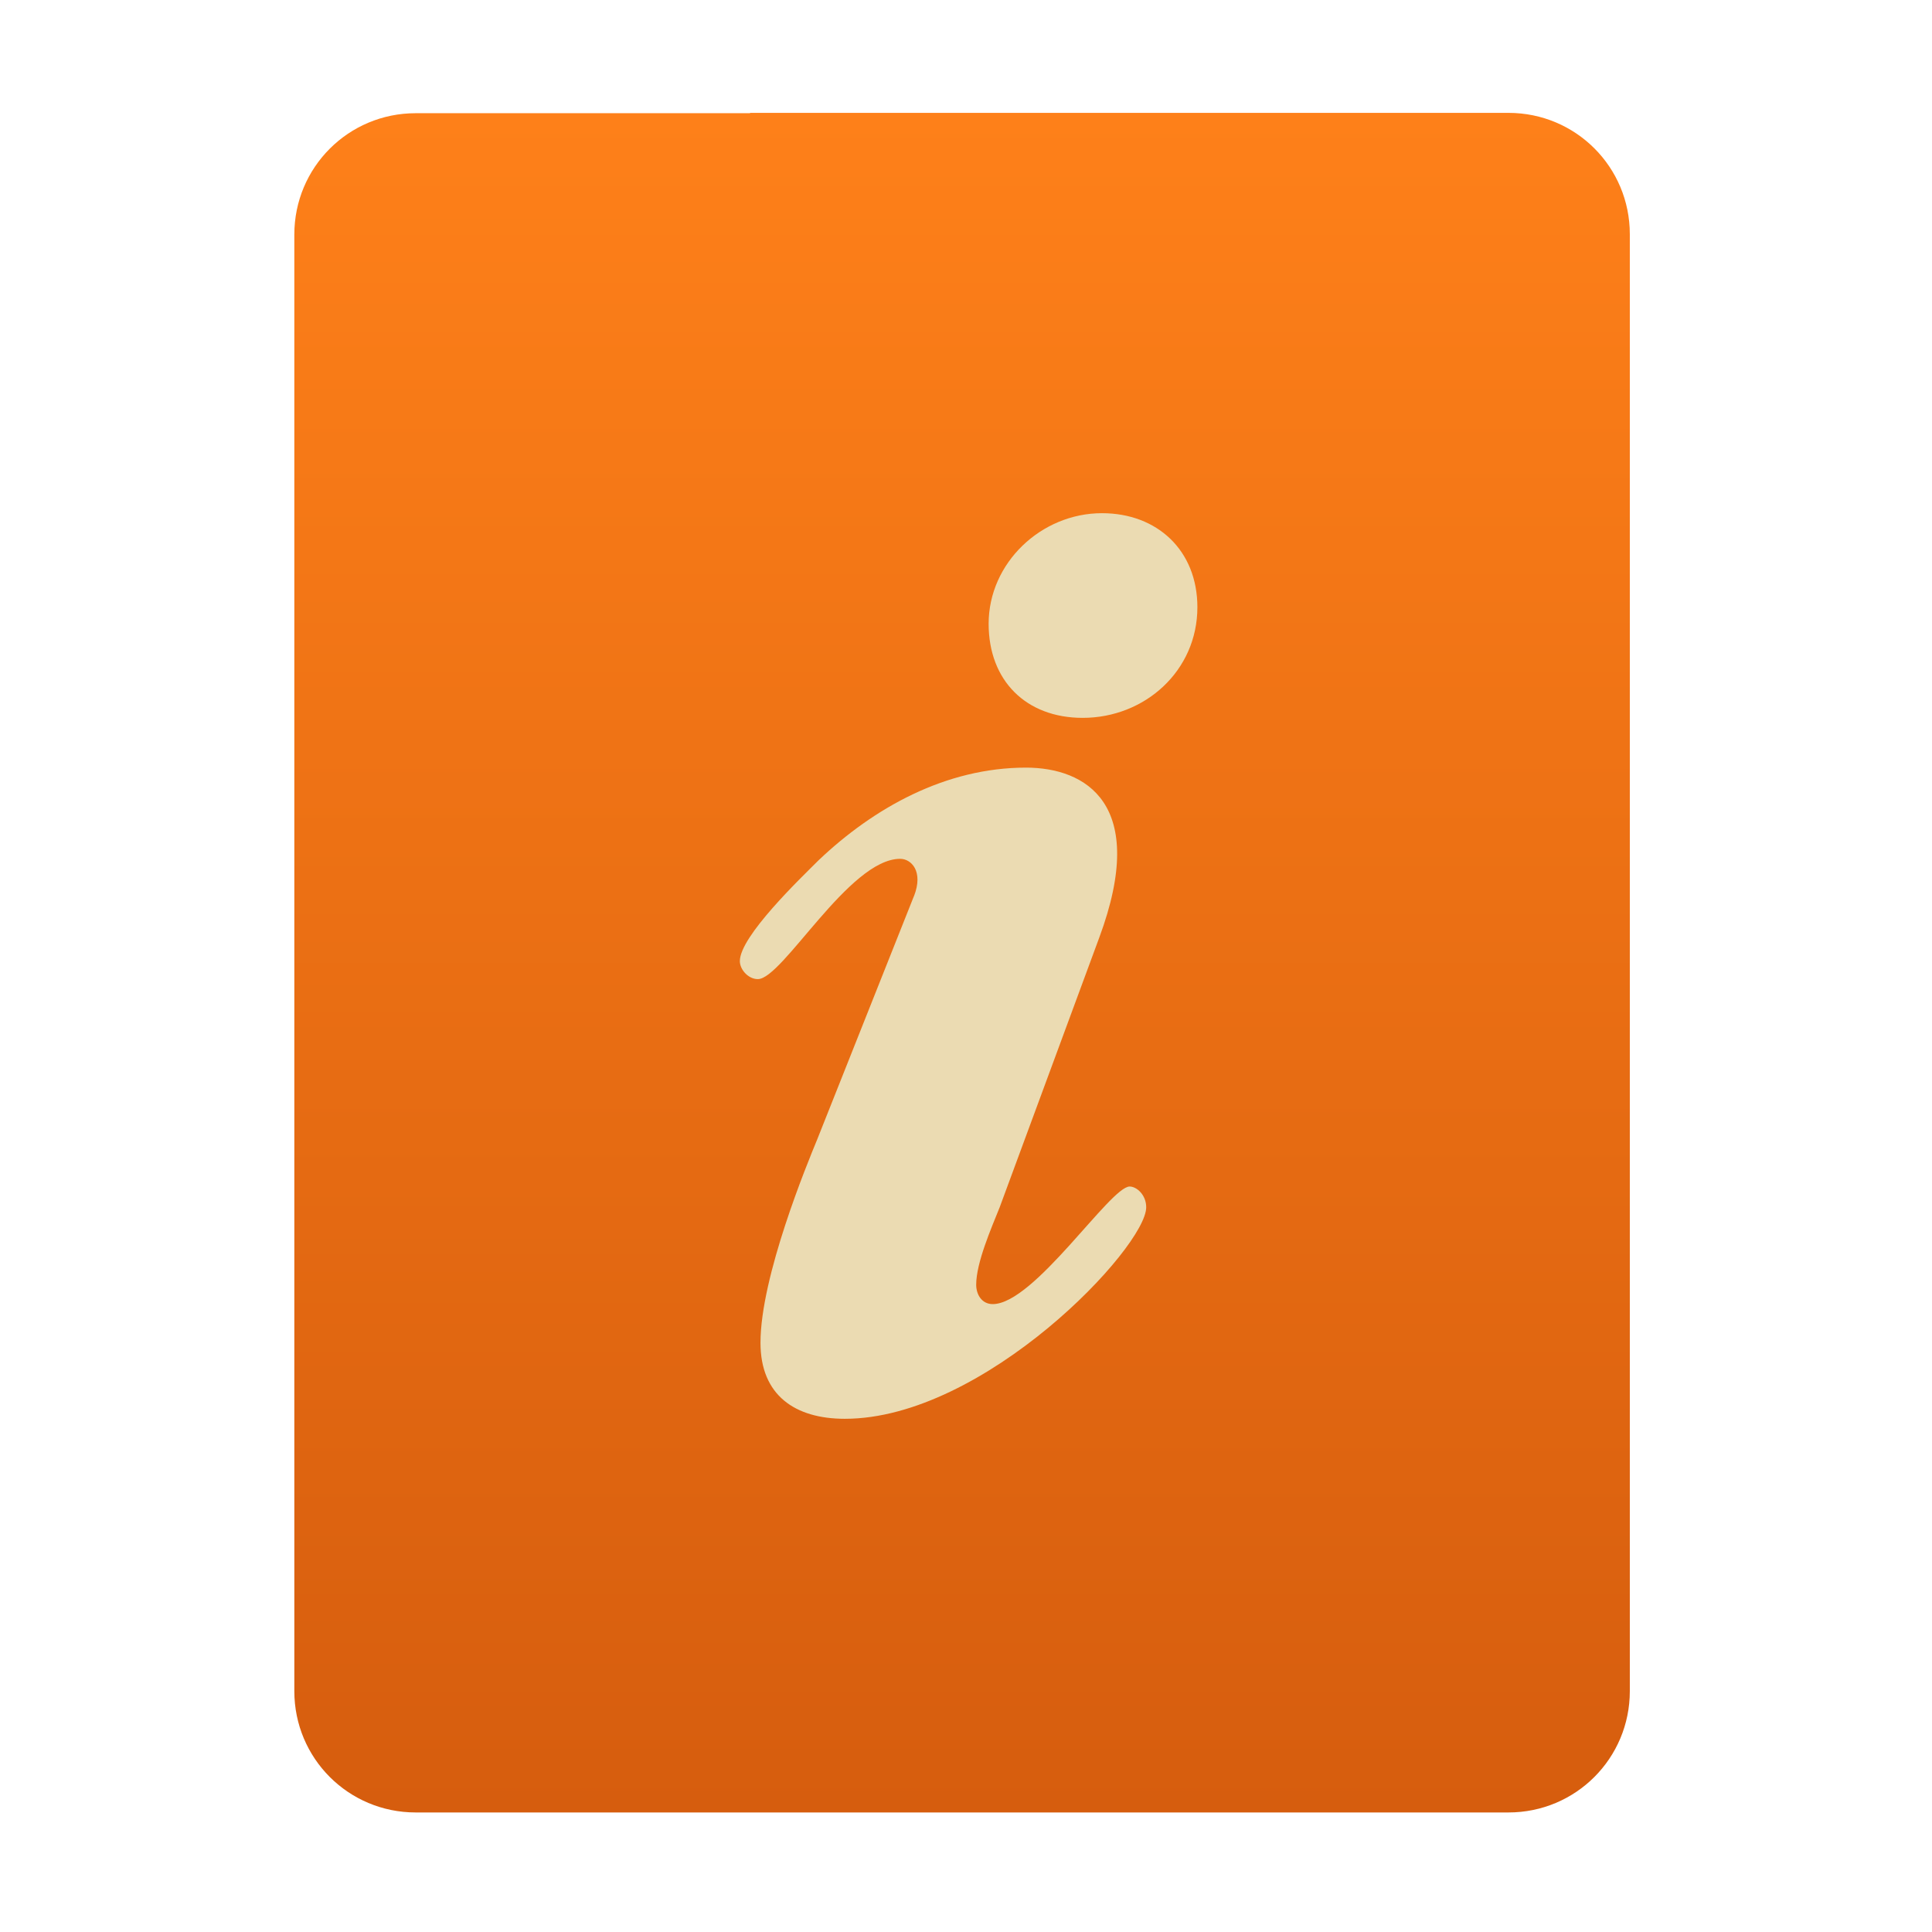 <svg width="256" height="256" fill="none" version="1.1" viewBox="0 0 256 256" xmlns="http://www.w3.org/2000/svg">
  <path d="m99.4 15h-44.32c-8.91 0-16.08 7.173-16.08 16.08v193c0 8.91 7.173 16.08 16.08 16.08h144.8c8.911 0 16.08-7.174 16.08-16.08v-0.044-193c0-8.91-7.173-16.08-16.08-16.08h-100.5z" clip-rule="evenodd" fill="url(#paint0_linear)" fill-rule="evenodd"/>
  <path d="m131 82.65c0-8.059 6.96-14.65 15.02-14.65 7.33 0 12.64 4.942 12.64 12.46 0 8.43-6.96 14.66-15.2 14.66-7.512 0-12.46-4.949-12.46-12.46v-0.001zm-9.891 36.09c1.284-3.292-0.363-4.942-1.832-4.942-6.778 0-15.57 15.94-18.86 15.94-1.284 0-2.383-1.285-2.383-2.384 0-3.299 8.058-10.99 10.44-13.37 7.325-6.961 16.85-12.27 27.47-12.27 7.877 0 16.31 4.761 9.708 22.54l-13.19 35.72c-1.098 2.748-3.111 7.332-3.111 10.26 0 1.28 0.728 2.566 2.194 2.566 5.494 0 15.57-15.58 18.14-15.58 0.916 0 2.194 1.098 2.194 2.748 0 5.312-21.43 28.03-39.93 28.03-6.597 0-11.18-3.112-11.18-10.07 0-8.795 6.228-23.82 7.513-26.94l12.82-32.25z" clip-rule="evenodd" fill="#ebdbb2" fill-rule="evenodd"/>
  <defs>
    <linearGradient id="paint0_linear" x1="39" x2="39" y1="15" y2="240.2" gradientUnits="userSpaceOnUse">
      <stop stop-color="#fe8019" offset="1e-7"/>
      <stop stop-color="#d65d0e" offset="1"/>
    </linearGradient>
  </defs>
</svg>
